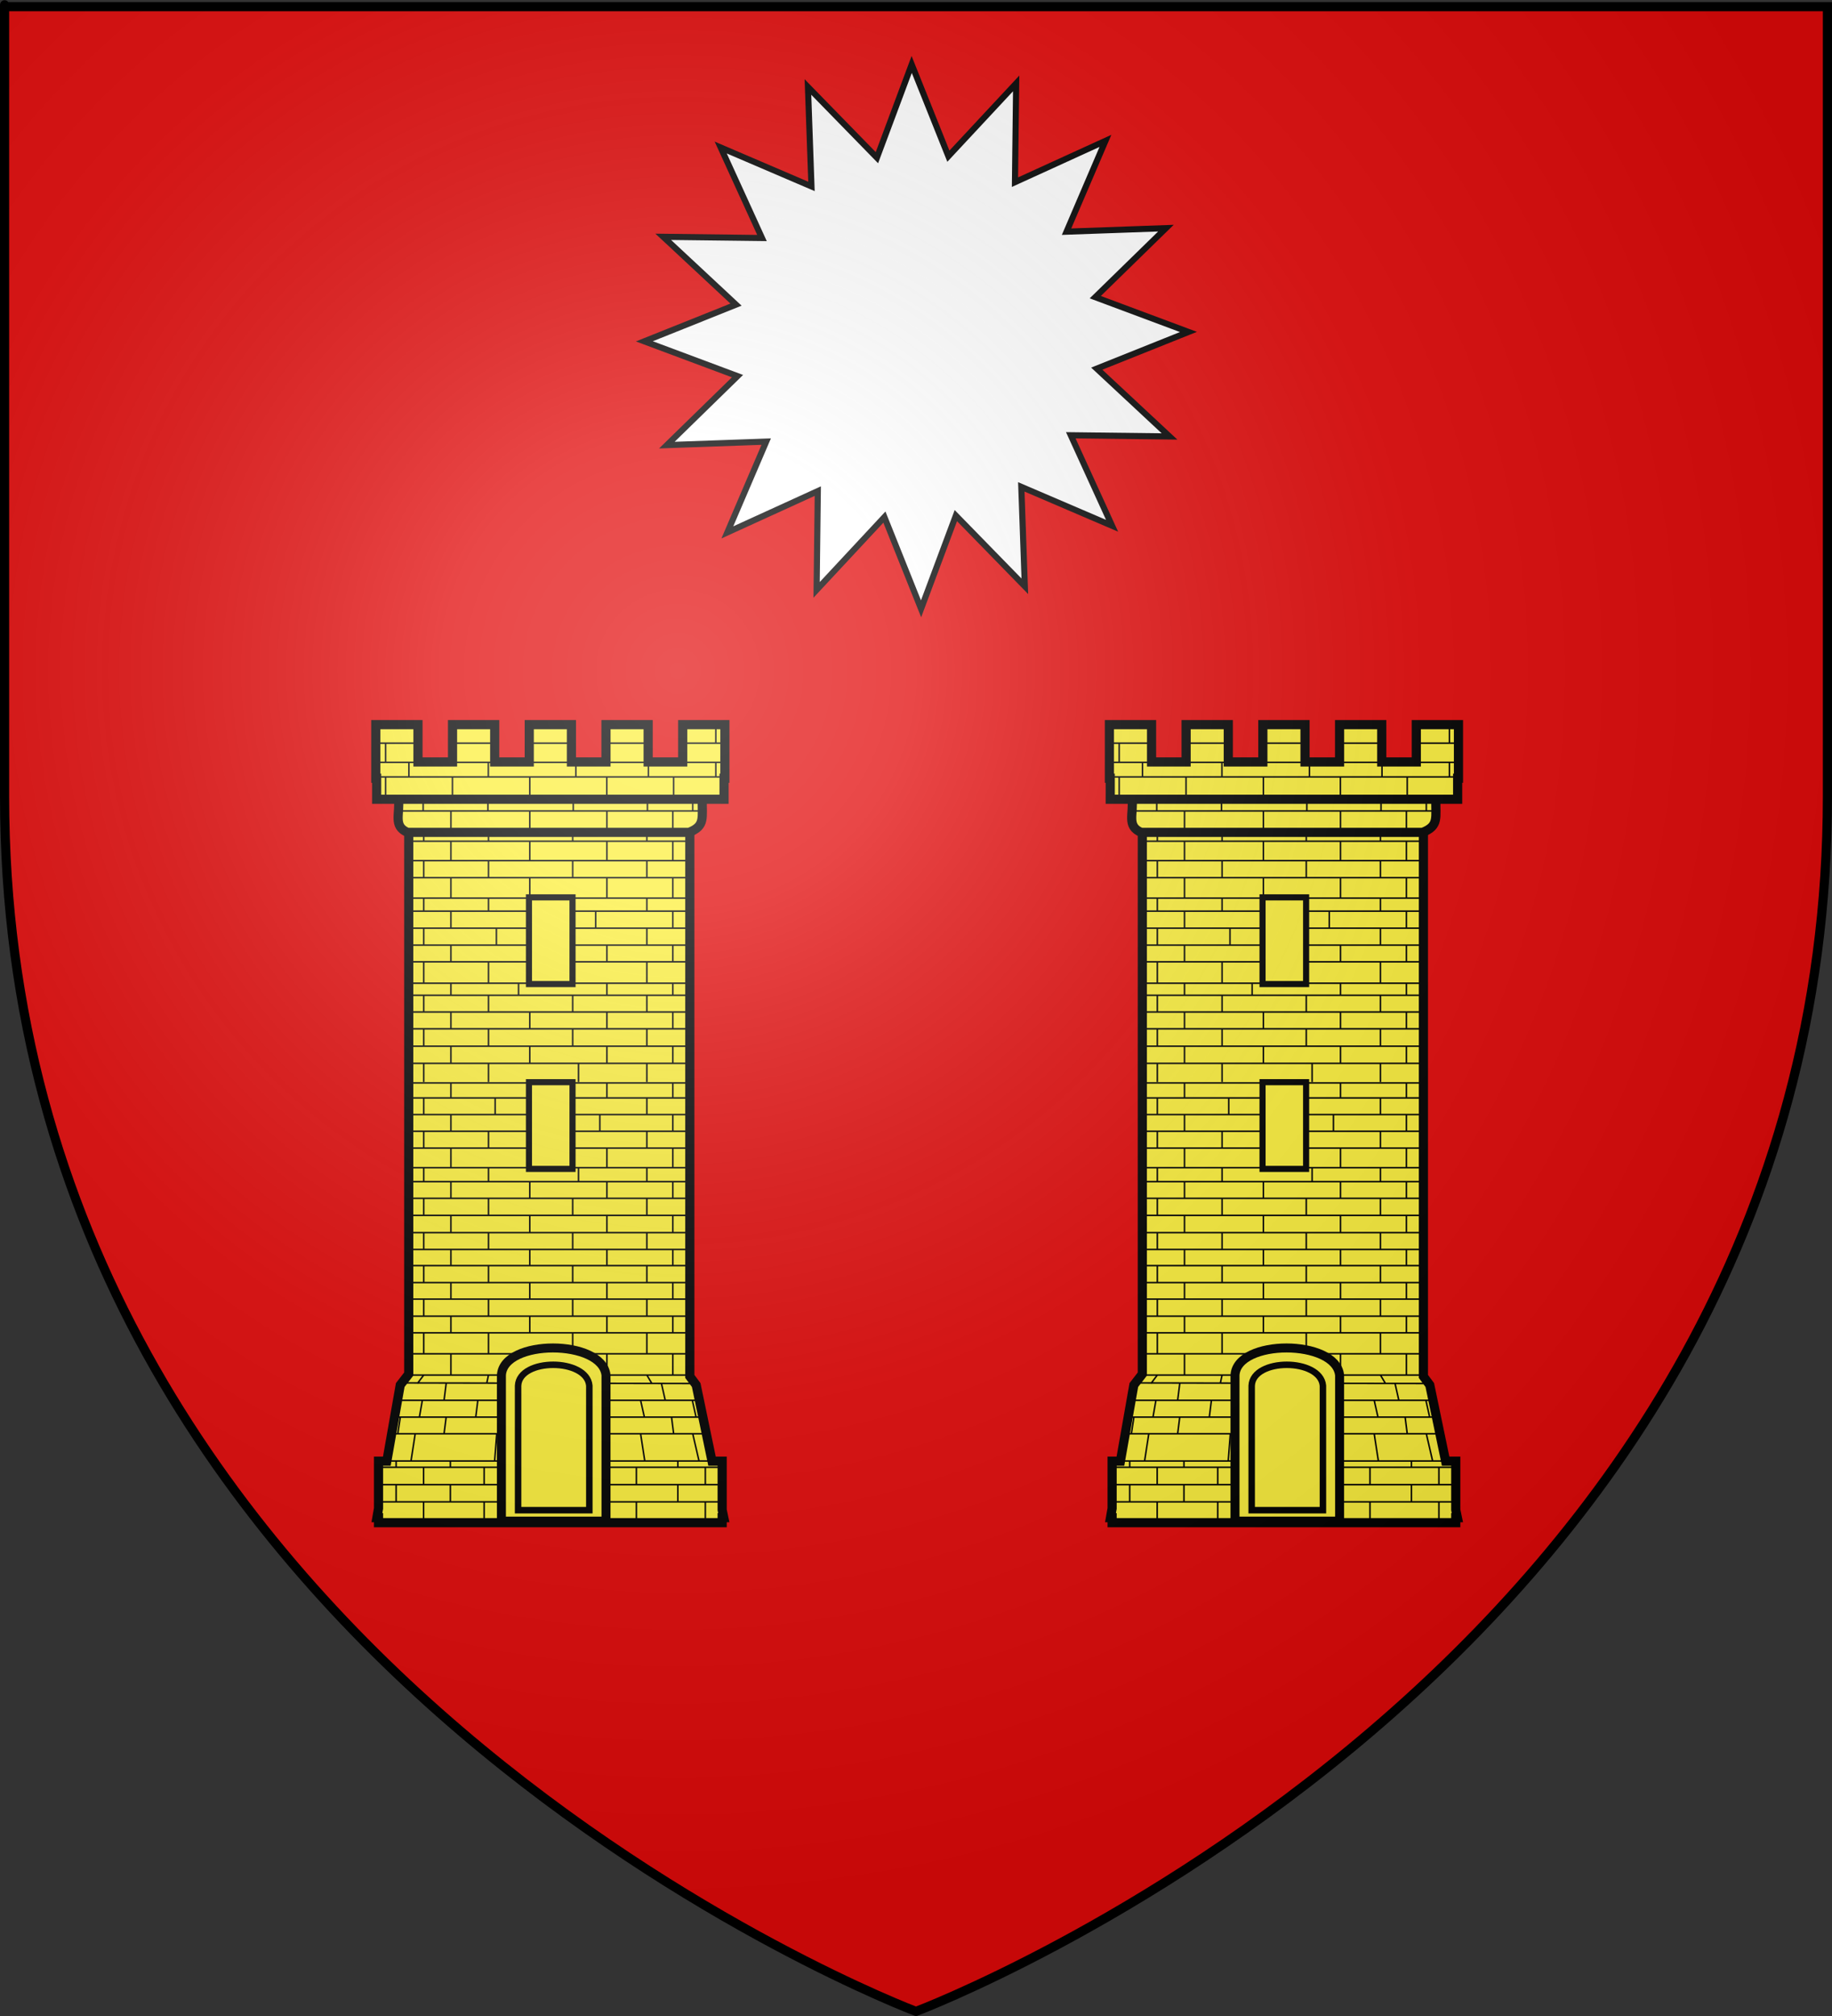 <?xml version="1.0" encoding="UTF-8" standalone="no"?>
<svg
   xmlns:dc="http://purl.org/dc/elements/1.1/"
   xmlns:cc="http://web.resource.org/cc/"
   xmlns:rdf="http://www.w3.org/1999/02/22-rdf-syntax-ns#"
   xmlns:svg="http://www.w3.org/2000/svg"
   xmlns="http://www.w3.org/2000/svg"
   xmlns:xlink="http://www.w3.org/1999/xlink"
   xmlns:sodipodi="http://sodipodi.sourceforge.net/DTD/sodipodi-0.dtd"
   xmlns:inkscape="http://www.inkscape.org/namespaces/inkscape"
   height="660"
   width="600"
   version="1.0"
   id="svg2"
   sodipodi:version="0.32"
   inkscape:version="0.44.1"
   sodipodi:docname="Paradou (13).svg"
   sodipodi:docbase="C:\Documents and Settings\Propriétaire\Mes documents\image blason\Blason du 13 a envoyer"
   inkscape:export-filename="/Users/olivier/Desktop/Blason Rouge/Blason_Vide_3D.png"
   inkscape:export-xdpi="144"
   inkscape:export-ydpi="144">
  <rect width="100%" height="100%" fill="#333333" stroke="none"/>
  <sodipodi:namedview
     inkscape:window-height="712"
     inkscape:window-width="1024"
     inkscape:pageshadow="2"
     inkscape:pageopacity="0.0"
     guidetolerance="10.0"
     gridtolerance="10.0"
     objecttolerance="10.0"
     borderopacity="1.0"
     bordercolor="#666666"
     pagecolor="#ffffff"
     id="base"
     showgrid="false"
     height="660px"
     inkscape:zoom="0.63"
     inkscape:cx="393.0838"
     inkscape:cy="412.43467"
     inkscape:window-x="-4"
     inkscape:window-y="-4"
     inkscape:current-layer="layer2"
     showguides="true"
     inkscape:guide-bbox="true" />
  <desc
     id="desc4">Flag of Canton of Valais (Wallis)</desc>
  <defs
     id="defs6">
    <linearGradient
       id="linearGradient2893">
      <stop
         style="stop-color:white;stop-opacity:0.314;"
         offset="0"
         id="stop2895" />
      <stop
         id="stop2897"
         offset="0.19"
         style="stop-color:white;stop-opacity:0.251;" />
      <stop
         style="stop-color:#6b6b6b;stop-opacity:0.125;"
         offset="0.6"
         id="stop2901" />
      <stop
         style="stop-color:black;stop-opacity:0.125;"
         offset="1"
         id="stop2899" />
    </linearGradient>
    <radialGradient
       inkscape:collect="always"
       xlink:href="#linearGradient2893"
       id="radialGradient3163"
       gradientUnits="userSpaceOnUse"
       gradientTransform="matrix(1.353,0,0,1.349,-77.629,-85.747)"
       cx="221.445"
       cy="226.331"
       fx="221.445"
       fy="226.331"
       r="300" />
    <g
       id="s">
      <g
         id="c">
        <path
           id="t"
           d="M 0,0 L 0,1 L 0.5,1 L 0,0 z "
           transform="matrix(0.951,0.309,-0.309,0.951,0,-1)" />
        <use
           xlink:href="#t"
           transform="scale(-1,1)"
           id="use2144"
           x="0"
           y="0"
           width="810"
           height="540" />
      </g>
      <g
         id="a">
        <use
           xlink:href="#c"
           transform="matrix(0.309,0.951,-0.951,0.309,0,0)"
           id="use2147"
           x="0"
           y="0"
           width="810"
           height="540" />
        <use
           xlink:href="#c"
           transform="matrix(-0.809,0.588,-0.588,-0.809,0,0)"
           id="use2149"
           x="0"
           y="0"
           width="810"
           height="540" />
      </g>
      <use
         xlink:href="#a"
         transform="scale(-1,1)"
         id="use2151"
         x="0"
         y="0"
         width="810"
         height="540" />
    </g>
  </defs>
  <g
     inkscape:groupmode="layer"
     id="layer3"
     inkscape:label="Fond écu"
     style="opacity:1;display:inline"
     sodipodi:insensitive="true">
    <path
       id="path2855"
       style="fill:#e20909;fill-opacity:1;fill-rule:evenodd;stroke:none;stroke-width:1px;stroke-linecap:butt;stroke-linejoin:miter;stroke-opacity:1"
       d="M 300,658.5 C 300,658.5 598.5,546.18 598.5,260.728 C 598.5,-24.723 598.5,2.176 598.5,2.176 L 1.5,2.176 L 1.5,260.728 C 1.5,546.18 300,658.5 300,658.5 z "
       sodipodi:nodetypes="cccccc" />
    <g
       transform="matrix(1.012,0,0,1,2816.601,-239.973)"
       inkscape:label="Meubles"
       id="g6800" />
    <g
       id="g6854"
       inkscape:label="Meubles"
       transform="matrix(1.012,0,0,1,2816.601,-671.871)" />
    <g
       id="g14295"
       transform="translate(134.285,28.635)">
      <path
         style="fill:#fcef3c;fill-opacity:1;stroke:black;stroke-width:3;stroke-miterlimit:4;stroke-dasharray:none;stroke-opacity:1"
         d="M 239.84,230.662 L 239.84,421.208 L 237.056,424.796 L 232.663,449.732 L 229.945,449.732 L 229.945,465.191 L 229.412,468.221 L 229.945,468.221 L 229.945,469.865 L 342.489,469.865 L 342.489,468.221 L 343.022,468.221 L 342.489,465.664 L 342.489,449.732 L 339.172,449.732 L 333.986,424.796 L 331.898,421.981 L 331.898,230.662 L 239.84,230.662 z "
         id="rect6802" />
      <path
         style="fill:#fcef3c;fill-opacity:1;stroke:black;stroke-width:3;stroke-miterlimit:4;stroke-dasharray:none;stroke-opacity:1"
         d="M 236.453,232.744 L 335.981,232.744 C 335.828,239.12 337.088,241.725 331.615,243.873 L 239.454,243.873 C 234.573,241.8 237.102,237.818 236.453,232.744 z "
         id="rect6805"
         sodipodi:nodetypes="ccccc" />
      <path
         style="fill:#fcef3c;fill-opacity:1;stroke:black;stroke-width:3;stroke-miterlimit:4;stroke-dasharray:none;stroke-opacity:1"
         d="M 229.055,208.598 L 229.055,226.141 L 229.33,226.141 L 229.33,233.029 L 343.109,233.029 L 343.109,226.141 L 343.379,226.141 L 343.379,208.598 L 329.568,208.598 L 329.568,220.816 L 318.251,220.816 L 318.251,208.598 L 304.44,208.598 L 304.44,220.816 L 293.123,220.816 L 293.123,208.598 L 279.311,208.598 L 279.311,220.816 L 267.994,220.816 L 267.994,208.598 L 254.183,208.598 L 254.183,220.816 L 242.866,220.816 L 242.866,208.598 L 229.055,208.598 z "
         id="rect6807" />
      <path
         id="path2804"
         style="fill:#fcef3c;fill-opacity:1;fill-rule:evenodd;stroke:black;stroke-width:0.5;stroke-linecap:butt;stroke-linejoin:miter;stroke-miterlimit:4;stroke-dasharray:none;stroke-opacity:1"
         d="M 304.001,214.663 L 318.278,214.663 M 329.276,214.663 L 343.746,214.663 M 329.662,209.142 L 342.974,209.142 M 304.194,209.142 L 318.085,209.142 M 254.223,209.142 L 267.536,209.142 M 253.837,214.663 L 267.343,214.663 M 279.112,209.142 L 292.618,209.142 M 279.112,214.663 L 293.196,214.663 M 230.106,457.414 L 342.781,457.414 M 240.139,325.906 L 331.398,325.906 M 239.753,330.803 L 331.784,330.803 M 239.753,336.256 L 331.591,336.256 M 239.753,341.719 L 331.591,341.719 M 239.753,347.229 L 331.398,347.229 M 239.753,353.647 L 331.977,353.647 M 240.139,358.212 L 331.784,358.212 M 240.139,363.675 L 331.784,363.675 M 239.946,369.254 L 331.784,369.254 M 239.946,374.909 L 331.784,374.909 M 239.56,380.411 L 331.784,380.411 M 239.753,385.7 L 331.784,385.7 M 239.174,391.265 L 331.591,391.265 M 239.946,396.674 L 331.784,396.674 M 240.139,402.248 L 331.591,402.248 M 239.946,407.711 L 331.591,407.711 M 240.139,414.578 L 331.784,414.578 M 239.946,421.528 L 331.784,421.528 M 235.701,429.795 L 334.678,429.795 M 234.929,435.301 L 336.028,435.301 M 234.157,440.744 L 337.572,440.744 M 231.862,449.663 L 340.277,449.663 M 230.106,451.731 L 342.202,451.731 M 244.756,363.675 L 244.756,369.254 M 244.756,374.785 L 244.756,380.365 M 244.756,385.7 L 244.756,391.265 M 244.756,396.674 L 244.756,402.248 M 244.756,407.711 L 244.756,414.578 M 244.756,421.528 L 242.644,424.328 M 244.292,429.795 L 243.332,435.301 M 241.957,440.744 L 240.582,449.663 M 244.707,451.731 L 244.707,457.414 M 244.707,462.905 L 244.707,469.396 M 244.756,353.647 L 244.756,358.212 M 244.756,341.719 L 244.756,347.229 M 244.756,330.803 L 244.756,336.256 M 265.958,363.675 L 265.958,369.254 M 265.958,374.785 L 265.958,380.365 M 265.958,385.7 L 265.958,391.265 M 265.958,396.674 L 265.958,402.248 M 265.958,407.711 L 265.958,414.578 M 265.958,421.528 L 265.357,424.328 M 262.47,429.795 L 261.783,435.301 M 268.659,440.744 L 267.971,449.663 M 264.533,451.731 L 264.533,457.414 M 264.533,462.905 L 264.533,469.396 M 265.958,353.647 L 265.958,358.212 M 265.958,341.719 L 265.958,347.229 M 268.14,330.803 L 268.14,336.256 M 237.082,435.301 L 236.258,440.744 M 235.707,449.663 L 235.707,451.731 M 235.707,457.414 L 235.707,462.905 M 253.653,358.212 L 253.653,363.675 M 253.653,369.254 L 253.653,374.835 M 253.653,380.414 L 253.653,385.7 M 253.653,391.265 L 253.653,396.674 M 253.653,402.248 L 253.653,407.711 M 253.653,414.578 L 253.653,421.528 M 252.095,424.328 L 251.408,429.795 M 252.095,435.301 L 251.408,440.744 M 253.47,449.663 L 253.47,451.731 M 253.47,457.414 L 253.47,462.905 M 253.653,347.229 L 253.653,353.647 M 253.653,336.256 L 253.653,341.719 M 253.653,325.906 L 253.653,330.803 M 279.485,358.212 L 279.485,363.675 M 279.485,369.254 L 279.485,374.835 M 279.485,380.414 L 279.485,385.7 M 279.485,391.265 L 279.485,396.674 M 279.485,402.248 L 279.485,407.711 M 279.485,414.578 L 279.485,421.528 M 279.485,424.328 L 279.07,429.795 M 276.734,435.301 L 276.32,440.744 M 276.734,449.663 L 276.734,451.731 M 276.734,457.414 L 276.734,462.905 M 279.485,347.229 L 279.485,353.647 M 279.485,336.256 L 279.485,341.719 M 279.485,325.906 L 279.485,330.803 M 332.713,429.795 L 333.946,435.301 M 332.85,440.744 L 334.912,449.663 M 336.975,451.731 L 336.975,457.414 M 336.975,462.905 L 336.975,469.396 M 317.822,363.675 L 317.822,369.254 M 317.822,374.785 L 317.822,380.365 M 317.822,385.7 L 317.822,391.265 M 317.822,396.674 L 317.822,402.248 M 317.822,407.711 L 317.822,414.578 M 317.822,421.528 L 319.485,424.328 M 315.774,429.795 L 317.013,435.301 M 315.774,440.744 L 317.149,449.663 M 314.399,451.731 L 314.399,457.414 M 314.399,462.905 L 314.399,469.396 M 317.822,353.647 L 317.822,358.212 M 317.822,341.719 L 317.822,347.229 M 317.822,330.803 L 317.822,336.256 M 293.534,363.675 L 293.534,369.254 M 293.534,374.785 L 293.534,380.365 M 293.534,385.7 L 293.534,391.265 M 293.534,396.674 L 293.534,402.248 M 293.534,407.711 L 293.534,414.578 M 293.534,421.528 L 294.573,424.328 M 290.447,429.795 L 290.862,435.301 M 290.447,440.744 L 290.998,449.663 M 290.447,451.731 L 290.447,457.414 M 290.447,462.905 L 290.447,469.396 M 295.444,353.647 L 295.444,358.212 M 293.534,341.719 L 293.534,347.229 M 293.534,330.803 L 293.534,336.256 M 326.333,358.212 L 326.333,363.675 M 326.333,369.254 L 326.333,374.835 M 326.333,380.414 L 326.333,385.7 M 326.333,391.265 L 326.333,396.674 M 326.333,402.248 L 326.333,407.711 M 326.333,414.578 L 326.333,421.528 M 322.611,424.328 L 323.85,429.795 M 325.913,435.301 L 326.6,440.744 M 327.975,449.663 L 327.975,451.731 M 327.975,457.414 L 327.975,462.905 M 326.333,347.229 L 326.333,353.647 M 326.333,336.256 L 326.333,341.719 M 326.333,325.906 L 326.333,330.803 M 304.746,358.212 L 304.746,363.675 M 304.746,369.254 L 304.746,374.835 M 304.746,380.414 L 304.746,385.7 M 304.746,391.265 L 304.746,396.674 M 304.746,402.248 L 304.746,407.711 M 304.746,414.578 L 304.746,421.528 M 301.273,424.328 L 301.961,429.795 M 301.273,435.301 L 301.961,440.744 M 304.711,449.663 L 304.711,451.731 M 304.711,457.414 L 304.711,462.905 M 304.746,347.229 L 304.746,353.647 M 302.427,336.256 L 302.427,341.719 M 304.746,325.906 L 304.746,330.803 M 230.106,463.032 L 342.202,463.032 M 239.753,313.864 L 331.591,313.864 M 228.948,209.142 L 242.84,209.142 M 228.948,214.663 L 242.84,214.663 M 229.141,220.944 L 243.033,220.944 L 254.03,220.944 L 267.15,220.944 L 279.691,220.944 L 292.81,220.944 L 304.001,220.944 L 318.085,220.944 L 329.854,220.944 L 343.167,220.944 M 229.141,225.705 L 343.167,225.705 M 229.141,232.86 L 342.781,232.86 M 236.746,236.861 L 335.756,236.861 M 239.667,243.924 L 331.663,243.924 M 239.753,246.76 L 331.398,246.76 M 239.753,253.124 L 331.591,253.124 M 239.753,258.699 L 331.398,258.699 M 239.753,265.389 L 331.591,265.389 M 239.753,269.653 L 331.784,269.653 M 239.946,275.228 L 331.977,275.228 M 239.753,280.778 L 331.977,280.778 M 239.367,286.246 L 331.977,286.246 M 239.753,293.252 L 331.591,293.252 M 239.56,297.194 L 331.977,297.194 M 239.56,302.676 L 331.977,302.676 M 239.56,308.182 L 331.784,308.182 M 239.894,220.944 L 239.894,225.705 M 244.563,232.736 L 244.563,236.816 M 244.756,243.924 L 244.756,246.76 M 244.756,253.124 L 244.756,258.699 M 244.756,265.389 L 244.756,269.653 M 244.756,275.228 L 244.756,280.778 M 244.756,286.246 L 244.756,293.252 M 244.756,297.194 L 244.756,302.676 M 244.756,308.182 L 244.756,313.864 M 244.756,319.356 L 244.756,325.568 M 265.908,220.944 L 265.908,225.705 M 265.765,232.736 L 265.765,236.816 M 265.958,243.924 L 265.958,246.76 M 265.958,253.124 L 265.958,258.699 M 265.958,265.389 L 265.958,269.653 M 268.55,275.228 L 268.55,280.778 M 265.958,286.246 L 265.958,293.252 M 265.958,297.194 L 265.958,302.676 M 265.958,308.182 L 265.958,313.864 M 265.958,319.356 L 265.958,325.568 M 232.269,214.663 L 232.269,220.944 M 232.269,225.705 L 232.269,232.786 M 254.158,214.663 L 254.158,220.944 M 254.158,225.705 L 254.158,232.786 M 253.663,236.864 L 253.653,243.924 M 253.653,246.76 L 253.653,253.124 M 253.653,258.699 L 253.653,265.389 M 253.653,269.653 L 253.653,275.228 M 253.653,280.778 L 253.653,286.246 M 253.653,293.252 L 253.653,297.194 M 253.653,302.676 L 253.653,308.182 M 253.653,313.864 L 253.653,319.356 M 279.485,225.705 L 279.485,232.786 M 279.485,236.864 L 279.485,243.924 M 279.485,246.76 L 279.485,253.124 M 279.485,258.699 L 279.485,265.389 M 279.485,269.653 L 279.485,275.228 M 279.485,280.778 L 279.485,286.246 M 275.801,293.252 L 275.801,297.194 M 279.485,302.676 L 279.485,308.182 M 279.485,313.864 L 279.485,319.356 M 340.413,220.944 L 340.413,225.705 M 332.85,232.736 L 332.85,236.816 M 340.413,209.142 L 340.413,214.663 M 318.331,220.944 L 318.331,225.705 M 318.015,232.736 L 318.015,236.816 M 317.822,243.924 L 317.822,246.76 M 317.822,253.124 L 317.822,258.699 M 317.822,265.389 L 317.822,269.653 M 317.822,275.228 L 317.822,280.778 M 317.822,286.246 L 317.822,293.252 M 317.822,297.194 L 317.822,302.676 M 317.822,308.182 L 317.822,313.864 M 317.822,319.356 L 317.822,325.568 M 318.331,209.142 L 318.331,214.663 M 294.573,220.944 L 294.573,225.705 M 293.727,232.736 L 293.727,236.816 M 293.534,243.924 L 293.534,246.76 M 293.534,253.124 L 293.534,258.699 M 293.534,265.389 L 293.534,269.653 M 293.534,275.228 L 293.534,280.778 M 293.534,286.246 L 293.534,293.252 M 293.534,297.194 L 293.534,302.676 M 293.534,308.182 L 293.534,313.864 M 295.444,319.356 L 295.444,325.568 M 326.6,225.705 L 326.6,232.786 M 326.333,236.864 L 326.333,243.924 M 326.333,246.76 L 326.333,253.124 M 326.333,258.699 L 326.333,265.389 M 326.333,269.653 L 326.333,275.228 M 326.333,280.778 L 326.333,286.246 M 326.333,293.252 L 326.333,297.194 M 326.333,302.676 L 326.333,308.182 M 326.333,313.864 L 326.333,319.356 M 304.711,225.705 L 304.711,232.786 M 304.746,236.864 L 304.746,243.924 M 304.746,246.76 L 304.746,253.124 M 304.746,258.699 L 304.746,265.389 M 301.063,269.653 L 301.063,275.228 M 304.746,280.778 L 304.746,286.246 M 304.746,293.252 L 304.746,297.194 M 304.746,302.676 L 304.746,308.182 M 304.746,313.864 L 304.746,319.356 M 239.946,319.483 L 331.591,319.483 M 237.437,424.106 L 333.713,424.299"
         sodipodi:nodetypes="cccccccccccccccccccccccccccccccccccccccccccccccccccccccccccccccccccccccccccccccccccccccccccccccccccccccccccccccccccccccccccccccccccccccccccccccccccccccccccccccccccccccccccccccccccccccccccccccccccccccccccccccccccccccccccccccccccccccccccccccccccccccccccccccccccccccccccccccccccccccccccccccccccccccccccccccccccccccccccccccccccccccccccccccccccccccccccccccccccccccccccccccccccccccccccccccccccccccccccccccccccccccccccccccccccccccccccccccccccccccccccccccccccccccccccccccccccccccccccccccccccccccccccccccccccccccccc" />
      <path
         id="path2465"
         d="M 279.712,265.647 L 279.712,293.029 L 292.982,293.029 L 292.982,265.647 L 279.712,265.647 z "
         style="fill:black;fill-opacity:1;stroke:black;stroke-width:3;stroke-miterlimit:4;stroke-dasharray:none;stroke-opacity:1"
         sodipodi:nodetypes="ccccc" />
      <path
         style="fill:#fcef3c;fill-opacity:1;stroke:black;stroke-width:1;stroke-miterlimit:4;stroke-dasharray:none;stroke-opacity:1"
         d="M 279.712,265.647 L 279.712,293.029 L 292.982,293.029 L 292.982,265.647 L 279.712,265.647 z "
         id="rect2462"
         sodipodi:nodetypes="ccccc" />
      <path
         sodipodi:nodetypes="ccccc"
         style="fill:black;fill-opacity:1;stroke:black;stroke-width:3;stroke-miterlimit:4;stroke-dasharray:none;stroke-opacity:1"
         d="M 279.712,326.155 L 279.712,353.537 L 292.982,353.537 L 292.982,326.155 L 279.712,326.155 z "
         id="path2473" />
      <path
         id="path2475"
         d="M 279.712,326.155 L 279.712,353.537 L 292.982,353.537 L 292.982,326.155 L 279.712,326.155 z "
         style="fill:#fcef3c;fill-opacity:1;stroke:black;stroke-width:1;stroke-miterlimit:4;stroke-dasharray:none;stroke-opacity:1"
         sodipodi:nodetypes="ccccc" />
      <g
         id="g14281">
        <path
           sodipodi:nodetypes="ccccc"
           id="path8403"
           d="M 270.192,421.602 C 270.801,409.66 303.23,409.708 304.448,421.602 L 304.448,469.348 L 270.192,469.348 L 270.192,421.602 z "
           style="fill:#fcef3c;fill-opacity:1;stroke:black;stroke-width:2.946;stroke-miterlimit:4;stroke-opacity:1" />
        <path
           style="fill:#fcef3c;fill-opacity:1;stroke:black;stroke-width:2.125;stroke-miterlimit:4;stroke-opacity:1"
           d="M 275.654,425.004 C 276.069,415.88 298.156,415.916 298.985,425.004 L 298.985,465.771 L 275.654,465.771 L 275.654,425.004 z "
           id="rect8398"
           sodipodi:nodetypes="ccccc" />
      </g>
    </g>
    <g
       style="opacity:1;display:inline"
       id="g1912"
       transform="translate(-105.974,28.635)">
      <path
         style="fill:#fcef3c;fill-opacity:1;stroke:black;stroke-width:3;stroke-miterlimit:4;stroke-dasharray:none;stroke-opacity:1"
         d="M 239.84,230.662 L 239.84,421.208 L 237.056,424.796 L 232.663,449.732 L 229.945,449.732 L 229.945,465.191 L 229.412,468.221 L 229.945,468.221 L 229.945,469.865 L 342.489,469.865 L 342.489,468.221 L 343.022,468.221 L 342.489,465.664 L 342.489,449.732 L 339.172,449.732 L 333.986,424.796 L 331.898,421.981 L 331.898,230.662 L 239.84,230.662 z "
         id="path1914" />
      <path
         style="fill:#fcef3c;fill-opacity:1;stroke:black;stroke-width:3;stroke-miterlimit:4;stroke-dasharray:none;stroke-opacity:1"
         d="M 236.453,232.744 L 335.981,232.744 C 335.828,239.12 337.088,241.725 331.615,243.873 L 239.454,243.873 C 234.573,241.8 237.102,237.818 236.453,232.744 z "
         id="path1916"
         sodipodi:nodetypes="ccccc" />
      <path
         style="fill:#fcef3c;fill-opacity:1;stroke:black;stroke-width:3;stroke-miterlimit:4;stroke-dasharray:none;stroke-opacity:1"
         d="M 229.055,208.598 L 229.055,226.141 L 229.33,226.141 L 229.33,233.029 L 343.109,233.029 L 343.109,226.141 L 343.379,226.141 L 343.379,208.598 L 329.568,208.598 L 329.568,220.816 L 318.251,220.816 L 318.251,208.598 L 304.44,208.598 L 304.44,220.816 L 293.123,220.816 L 293.123,208.598 L 279.311,208.598 L 279.311,220.816 L 267.994,220.816 L 267.994,208.598 L 254.183,208.598 L 254.183,220.816 L 242.866,220.816 L 242.866,208.598 L 229.055,208.598 z "
         id="path1918" />
      <path
         id="path1920"
         style="fill:#fcef3c;fill-opacity:1;fill-rule:evenodd;stroke:black;stroke-width:0.5;stroke-linecap:butt;stroke-linejoin:miter;stroke-miterlimit:4;stroke-dasharray:none;stroke-opacity:1"
         d="M 304.001,214.663 L 318.278,214.663 M 329.276,214.663 L 343.746,214.663 M 329.662,209.142 L 342.974,209.142 M 304.194,209.142 L 318.085,209.142 M 254.223,209.142 L 267.536,209.142 M 253.837,214.663 L 267.343,214.663 M 279.112,209.142 L 292.618,209.142 M 279.112,214.663 L 293.196,214.663 M 230.106,457.414 L 342.781,457.414 M 240.139,325.906 L 331.398,325.906 M 239.753,330.803 L 331.784,330.803 M 239.753,336.256 L 331.591,336.256 M 239.753,341.719 L 331.591,341.719 M 239.753,347.229 L 331.398,347.229 M 239.753,353.647 L 331.977,353.647 M 240.139,358.212 L 331.784,358.212 M 240.139,363.675 L 331.784,363.675 M 239.946,369.254 L 331.784,369.254 M 239.946,374.909 L 331.784,374.909 M 239.56,380.411 L 331.784,380.411 M 239.753,385.7 L 331.784,385.7 M 239.174,391.265 L 331.591,391.265 M 239.946,396.674 L 331.784,396.674 M 240.139,402.248 L 331.591,402.248 M 239.946,407.711 L 331.591,407.711 M 240.139,414.578 L 331.784,414.578 M 239.946,421.528 L 331.784,421.528 M 235.701,429.795 L 334.678,429.795 M 234.929,435.301 L 336.028,435.301 M 234.157,440.744 L 337.572,440.744 M 231.862,449.663 L 340.277,449.663 M 230.106,451.731 L 342.202,451.731 M 244.756,363.675 L 244.756,369.254 M 244.756,374.785 L 244.756,380.365 M 244.756,385.7 L 244.756,391.265 M 244.756,396.674 L 244.756,402.248 M 244.756,407.711 L 244.756,414.578 M 244.756,421.528 L 242.644,424.328 M 244.292,429.795 L 243.332,435.301 M 241.957,440.744 L 240.582,449.663 M 244.707,451.731 L 244.707,457.414 M 244.707,462.905 L 244.707,469.396 M 244.756,353.647 L 244.756,358.212 M 244.756,341.719 L 244.756,347.229 M 244.756,330.803 L 244.756,336.256 M 265.958,363.675 L 265.958,369.254 M 265.958,374.785 L 265.958,380.365 M 265.958,385.7 L 265.958,391.265 M 265.958,396.674 L 265.958,402.248 M 265.958,407.711 L 265.958,414.578 M 265.958,421.528 L 265.357,424.328 M 262.47,429.795 L 261.783,435.301 M 268.659,440.744 L 267.971,449.663 M 264.533,451.731 L 264.533,457.414 M 264.533,462.905 L 264.533,469.396 M 265.958,353.647 L 265.958,358.212 M 265.958,341.719 L 265.958,347.229 M 268.14,330.803 L 268.14,336.256 M 237.082,435.301 L 236.258,440.744 M 235.707,449.663 L 235.707,451.731 M 235.707,457.414 L 235.707,462.905 M 253.653,358.212 L 253.653,363.675 M 253.653,369.254 L 253.653,374.835 M 253.653,380.414 L 253.653,385.7 M 253.653,391.265 L 253.653,396.674 M 253.653,402.248 L 253.653,407.711 M 253.653,414.578 L 253.653,421.528 M 252.095,424.328 L 251.408,429.795 M 252.095,435.301 L 251.408,440.744 M 253.47,449.663 L 253.47,451.731 M 253.47,457.414 L 253.47,462.905 M 253.653,347.229 L 253.653,353.647 M 253.653,336.256 L 253.653,341.719 M 253.653,325.906 L 253.653,330.803 M 279.485,358.212 L 279.485,363.675 M 279.485,369.254 L 279.485,374.835 M 279.485,380.414 L 279.485,385.7 M 279.485,391.265 L 279.485,396.674 M 279.485,402.248 L 279.485,407.711 M 279.485,414.578 L 279.485,421.528 M 279.485,424.328 L 279.07,429.795 M 276.734,435.301 L 276.32,440.744 M 276.734,449.663 L 276.734,451.731 M 276.734,457.414 L 276.734,462.905 M 279.485,347.229 L 279.485,353.647 M 279.485,336.256 L 279.485,341.719 M 279.485,325.906 L 279.485,330.803 M 332.713,429.795 L 333.946,435.301 M 332.85,440.744 L 334.912,449.663 M 336.975,451.731 L 336.975,457.414 M 336.975,462.905 L 336.975,469.396 M 317.822,363.675 L 317.822,369.254 M 317.822,374.785 L 317.822,380.365 M 317.822,385.7 L 317.822,391.265 M 317.822,396.674 L 317.822,402.248 M 317.822,407.711 L 317.822,414.578 M 317.822,421.528 L 319.485,424.328 M 315.774,429.795 L 317.013,435.301 M 315.774,440.744 L 317.149,449.663 M 314.399,451.731 L 314.399,457.414 M 314.399,462.905 L 314.399,469.396 M 317.822,353.647 L 317.822,358.212 M 317.822,341.719 L 317.822,347.229 M 317.822,330.803 L 317.822,336.256 M 293.534,363.675 L 293.534,369.254 M 293.534,374.785 L 293.534,380.365 M 293.534,385.7 L 293.534,391.265 M 293.534,396.674 L 293.534,402.248 M 293.534,407.711 L 293.534,414.578 M 293.534,421.528 L 294.573,424.328 M 290.447,429.795 L 290.862,435.301 M 290.447,440.744 L 290.998,449.663 M 290.447,451.731 L 290.447,457.414 M 290.447,462.905 L 290.447,469.396 M 295.444,353.647 L 295.444,358.212 M 293.534,341.719 L 293.534,347.229 M 293.534,330.803 L 293.534,336.256 M 326.333,358.212 L 326.333,363.675 M 326.333,369.254 L 326.333,374.835 M 326.333,380.414 L 326.333,385.7 M 326.333,391.265 L 326.333,396.674 M 326.333,402.248 L 326.333,407.711 M 326.333,414.578 L 326.333,421.528 M 322.611,424.328 L 323.85,429.795 M 325.913,435.301 L 326.6,440.744 M 327.975,449.663 L 327.975,451.731 M 327.975,457.414 L 327.975,462.905 M 326.333,347.229 L 326.333,353.647 M 326.333,336.256 L 326.333,341.719 M 326.333,325.906 L 326.333,330.803 M 304.746,358.212 L 304.746,363.675 M 304.746,369.254 L 304.746,374.835 M 304.746,380.414 L 304.746,385.7 M 304.746,391.265 L 304.746,396.674 M 304.746,402.248 L 304.746,407.711 M 304.746,414.578 L 304.746,421.528 M 301.273,424.328 L 301.961,429.795 M 301.273,435.301 L 301.961,440.744 M 304.711,449.663 L 304.711,451.731 M 304.711,457.414 L 304.711,462.905 M 304.746,347.229 L 304.746,353.647 M 302.427,336.256 L 302.427,341.719 M 304.746,325.906 L 304.746,330.803 M 230.106,463.032 L 342.202,463.032 M 239.753,313.864 L 331.591,313.864 M 228.948,209.142 L 242.84,209.142 M 228.948,214.663 L 242.84,214.663 M 229.141,220.944 L 243.033,220.944 L 254.03,220.944 L 267.15,220.944 L 279.691,220.944 L 292.81,220.944 L 304.001,220.944 L 318.085,220.944 L 329.854,220.944 L 343.167,220.944 M 229.141,225.705 L 343.167,225.705 M 229.141,232.86 L 342.781,232.86 M 236.746,236.861 L 335.756,236.861 M 239.667,243.924 L 331.663,243.924 M 239.753,246.76 L 331.398,246.76 M 239.753,253.124 L 331.591,253.124 M 239.753,258.699 L 331.398,258.699 M 239.753,265.389 L 331.591,265.389 M 239.753,269.653 L 331.784,269.653 M 239.946,275.228 L 331.977,275.228 M 239.753,280.778 L 331.977,280.778 M 239.367,286.246 L 331.977,286.246 M 239.753,293.252 L 331.591,293.252 M 239.56,297.194 L 331.977,297.194 M 239.56,302.676 L 331.977,302.676 M 239.56,308.182 L 331.784,308.182 M 239.894,220.944 L 239.894,225.705 M 244.563,232.736 L 244.563,236.816 M 244.756,243.924 L 244.756,246.76 M 244.756,253.124 L 244.756,258.699 M 244.756,265.389 L 244.756,269.653 M 244.756,275.228 L 244.756,280.778 M 244.756,286.246 L 244.756,293.252 M 244.756,297.194 L 244.756,302.676 M 244.756,308.182 L 244.756,313.864 M 244.756,319.356 L 244.756,325.568 M 265.908,220.944 L 265.908,225.705 M 265.765,232.736 L 265.765,236.816 M 265.958,243.924 L 265.958,246.76 M 265.958,253.124 L 265.958,258.699 M 265.958,265.389 L 265.958,269.653 M 268.55,275.228 L 268.55,280.778 M 265.958,286.246 L 265.958,293.252 M 265.958,297.194 L 265.958,302.676 M 265.958,308.182 L 265.958,313.864 M 265.958,319.356 L 265.958,325.568 M 232.269,214.663 L 232.269,220.944 M 232.269,225.705 L 232.269,232.786 M 254.158,214.663 L 254.158,220.944 M 254.158,225.705 L 254.158,232.786 M 253.663,236.864 L 253.653,243.924 M 253.653,246.76 L 253.653,253.124 M 253.653,258.699 L 253.653,265.389 M 253.653,269.653 L 253.653,275.228 M 253.653,280.778 L 253.653,286.246 M 253.653,293.252 L 253.653,297.194 M 253.653,302.676 L 253.653,308.182 M 253.653,313.864 L 253.653,319.356 M 279.485,225.705 L 279.485,232.786 M 279.485,236.864 L 279.485,243.924 M 279.485,246.76 L 279.485,253.124 M 279.485,258.699 L 279.485,265.389 M 279.485,269.653 L 279.485,275.228 M 279.485,280.778 L 279.485,286.246 M 275.801,293.252 L 275.801,297.194 M 279.485,302.676 L 279.485,308.182 M 279.485,313.864 L 279.485,319.356 M 340.413,220.944 L 340.413,225.705 M 332.85,232.736 L 332.85,236.816 M 340.413,209.142 L 340.413,214.663 M 318.331,220.944 L 318.331,225.705 M 318.015,232.736 L 318.015,236.816 M 317.822,243.924 L 317.822,246.76 M 317.822,253.124 L 317.822,258.699 M 317.822,265.389 L 317.822,269.653 M 317.822,275.228 L 317.822,280.778 M 317.822,286.246 L 317.822,293.252 M 317.822,297.194 L 317.822,302.676 M 317.822,308.182 L 317.822,313.864 M 317.822,319.356 L 317.822,325.568 M 318.331,209.142 L 318.331,214.663 M 294.573,220.944 L 294.573,225.705 M 293.727,232.736 L 293.727,236.816 M 293.534,243.924 L 293.534,246.76 M 293.534,253.124 L 293.534,258.699 M 293.534,265.389 L 293.534,269.653 M 293.534,275.228 L 293.534,280.778 M 293.534,286.246 L 293.534,293.252 M 293.534,297.194 L 293.534,302.676 M 293.534,308.182 L 293.534,313.864 M 295.444,319.356 L 295.444,325.568 M 326.6,225.705 L 326.6,232.786 M 326.333,236.864 L 326.333,243.924 M 326.333,246.76 L 326.333,253.124 M 326.333,258.699 L 326.333,265.389 M 326.333,269.653 L 326.333,275.228 M 326.333,280.778 L 326.333,286.246 M 326.333,293.252 L 326.333,297.194 M 326.333,302.676 L 326.333,308.182 M 326.333,313.864 L 326.333,319.356 M 304.711,225.705 L 304.711,232.786 M 304.746,236.864 L 304.746,243.924 M 304.746,246.76 L 304.746,253.124 M 304.746,258.699 L 304.746,265.389 M 301.063,269.653 L 301.063,275.228 M 304.746,280.778 L 304.746,286.246 M 304.746,293.252 L 304.746,297.194 M 304.746,302.676 L 304.746,308.182 M 304.746,313.864 L 304.746,319.356 M 239.946,319.483 L 331.591,319.483 M 237.437,424.106 L 333.713,424.299"
         sodipodi:nodetypes="cccccccccccccccccccccccccccccccccccccccccccccccccccccccccccccccccccccccccccccccccccccccccccccccccccccccccccccccccccccccccccccccccccccccccccccccccccccccccccccccccccccccccccccccccccccccccccccccccccccccccccccccccccccccccccccccccccccccccccccccccccccccccccccccccccccccccccccccccccccccccccccccccccccccccccccccccccccccccccccccccccccccccccccccccccccccccccccccccccccccccccccccccccccccccccccccccccccccccccccccccccccccccccccccccccccccccccccccccccccccccccccccccccccccccccccccccccccccccccccccccccccccccccccccccccccccccc" />
      <path
         id="path1922"
         d="M 279.712,265.647 L 279.712,293.029 L 292.982,293.029 L 292.982,265.647 L 279.712,265.647 z "
         style="fill:black;fill-opacity:1;stroke:black;stroke-width:3;stroke-miterlimit:4;stroke-dasharray:none;stroke-opacity:1"
         sodipodi:nodetypes="ccccc" />
      <path
         style="fill:#fcef3c;fill-opacity:1;stroke:black;stroke-width:1;stroke-miterlimit:4;stroke-dasharray:none;stroke-opacity:1"
         d="M 279.712,265.647 L 279.712,293.029 L 292.982,293.029 L 292.982,265.647 L 279.712,265.647 z "
         id="path1924"
         sodipodi:nodetypes="ccccc" />
      <path
         sodipodi:nodetypes="ccccc"
         style="fill:black;fill-opacity:1;stroke:black;stroke-width:3;stroke-miterlimit:4;stroke-dasharray:none;stroke-opacity:1"
         d="M 279.712,326.155 L 279.712,353.537 L 292.982,353.537 L 292.982,326.155 L 279.712,326.155 z "
         id="path1926" />
      <path
         id="path1928"
         d="M 279.712,326.155 L 279.712,353.537 L 292.982,353.537 L 292.982,326.155 L 279.712,326.155 z "
         style="fill:#fcef3c;fill-opacity:1;stroke:black;stroke-width:1;stroke-miterlimit:4;stroke-dasharray:none;stroke-opacity:1"
         sodipodi:nodetypes="ccccc" />
      <g
         id="g1930">
        <path
           sodipodi:nodetypes="ccccc"
           id="path1932"
           d="M 270.192,421.602 C 270.801,409.66 303.23,409.708 304.448,421.602 L 304.448,469.348 L 270.192,469.348 L 270.192,421.602 z "
           style="fill:#fcef3c;fill-opacity:1;stroke:black;stroke-width:2.946;stroke-miterlimit:4;stroke-opacity:1" />
        <path
           style="fill:#fcef3c;fill-opacity:1;stroke:black;stroke-width:2.125;stroke-miterlimit:4;stroke-opacity:1"
           d="M 275.654,425.004 C 276.069,415.88 298.156,415.916 298.985,425.004 L 298.985,465.771 L 275.654,465.771 L 275.654,425.004 z "
           id="path1934"
           sodipodi:nodetypes="ccccc" />
      </g>
    </g>
    <g
       transform="matrix(0.667,0,0,0.667,97.388,-140.496)"
       id="g1964"
       inkscape:label="Layer 1"
       style="fill:white">
      <path
         transform="matrix(0.57,0,0,0.57,243.698,170.138)"
         d="M 274.286,523.791 L 196.098,490.291 L 199.131,575.903 L 139.715,515.033 L 109.755,595.289 L 78.156,516.314 L 19.763,578.996 L 20.792,493.94 L -57.143,529.505 L -23.643,451.317 L -109.256,454.351 L -48.385,394.934 L -128.641,364.974 L -49.666,333.375 L -112.348,274.983 L -27.292,276.011 L -62.857,198.076 L 15.331,231.576 L 12.297,145.964 L 71.714,206.835 L 101.674,126.578 L 133.273,205.553 L 191.665,142.871 L 190.637,227.927 L 268.571,192.362 L 235.072,270.55 L 320.684,267.517 L 259.813,326.933 L 340.07,356.893 L 261.095,388.492 L 323.777,446.885 L 238.721,445.856 L 274.286,523.791 z "
         inkscape:randomized="0"
         inkscape:rounded="0"
         inkscape:flatsided="false"
         sodipodi:arg2="0.96093601"
         sodipodi:arg1="0.76815849"
         sodipodi:r2="157.80531"
         sodipodi:r1="234.39021"
         sodipodi:cy="360.93362"
         sodipodi:cx="105.71429"
         sodipodi:sides="16"
         id="path2160"
         style="opacity:1;fill:white;stroke:black;stroke-width:5.266;stroke-miterlimit:4;stroke-dasharray:none;stroke-opacity:1"
         sodipodi:type="star" />
    </g>
  </g>
  <g
     inkscape:groupmode="layer"
     id="layer4"
     inkscape:label="Meubles"
     sodipodi:insensitive="true" />
  <g
     inkscape:groupmode="layer"
     id="layer2"
     inkscape:label="Reflet final"
     sodipodi:insensitive="true">
    <path
       sodipodi:nodetypes="cccccc"
       d="M 300,658.5 C 300,658.5 598.5,546.18 598.5,260.728 C 598.5,-24.723 598.5,2.176 598.5,2.176 L 1.5,2.176 L 1.5,260.728 C 1.5,546.18 300,658.5 300,658.5 z "
       style="opacity:1;fill:url(#radialGradient3163);fill-opacity:1;fill-rule:evenodd;stroke:none;stroke-width:1px;stroke-linecap:butt;stroke-linejoin:miter;stroke-opacity:1"
       id="path2875"
       inkscape:export-xdpi="144"
       inkscape:export-ydpi="144" />
  </g>
  <g
     inkscape:groupmode="layer"
     id="layer1"
     inkscape:label="Contour final"
     sodipodi:insensitive="true">
    <path
       sodipodi:nodetypes="cccccc"
       d="M 300,658.5 C 300,658.5 1.5,546.18 1.5,260.728 C 1.5,-24.723 1.5,2.176 1.5,2.176 L 598.5,2.176 L 598.5,260.728 C 598.5,546.18 300,658.5 300,658.5 z "
       style="opacity:1;fill:none;fill-opacity:1;fill-rule:evenodd;stroke:#000000;stroke-width:3;stroke-linecap:butt;stroke-linejoin:miter;stroke-miterlimit:4;stroke-dasharray:none;stroke-opacity:1"
       id="path1411"
       inkscape:export-xdpi="144"
       inkscape:export-ydpi="144" />
  </g>
</svg>
